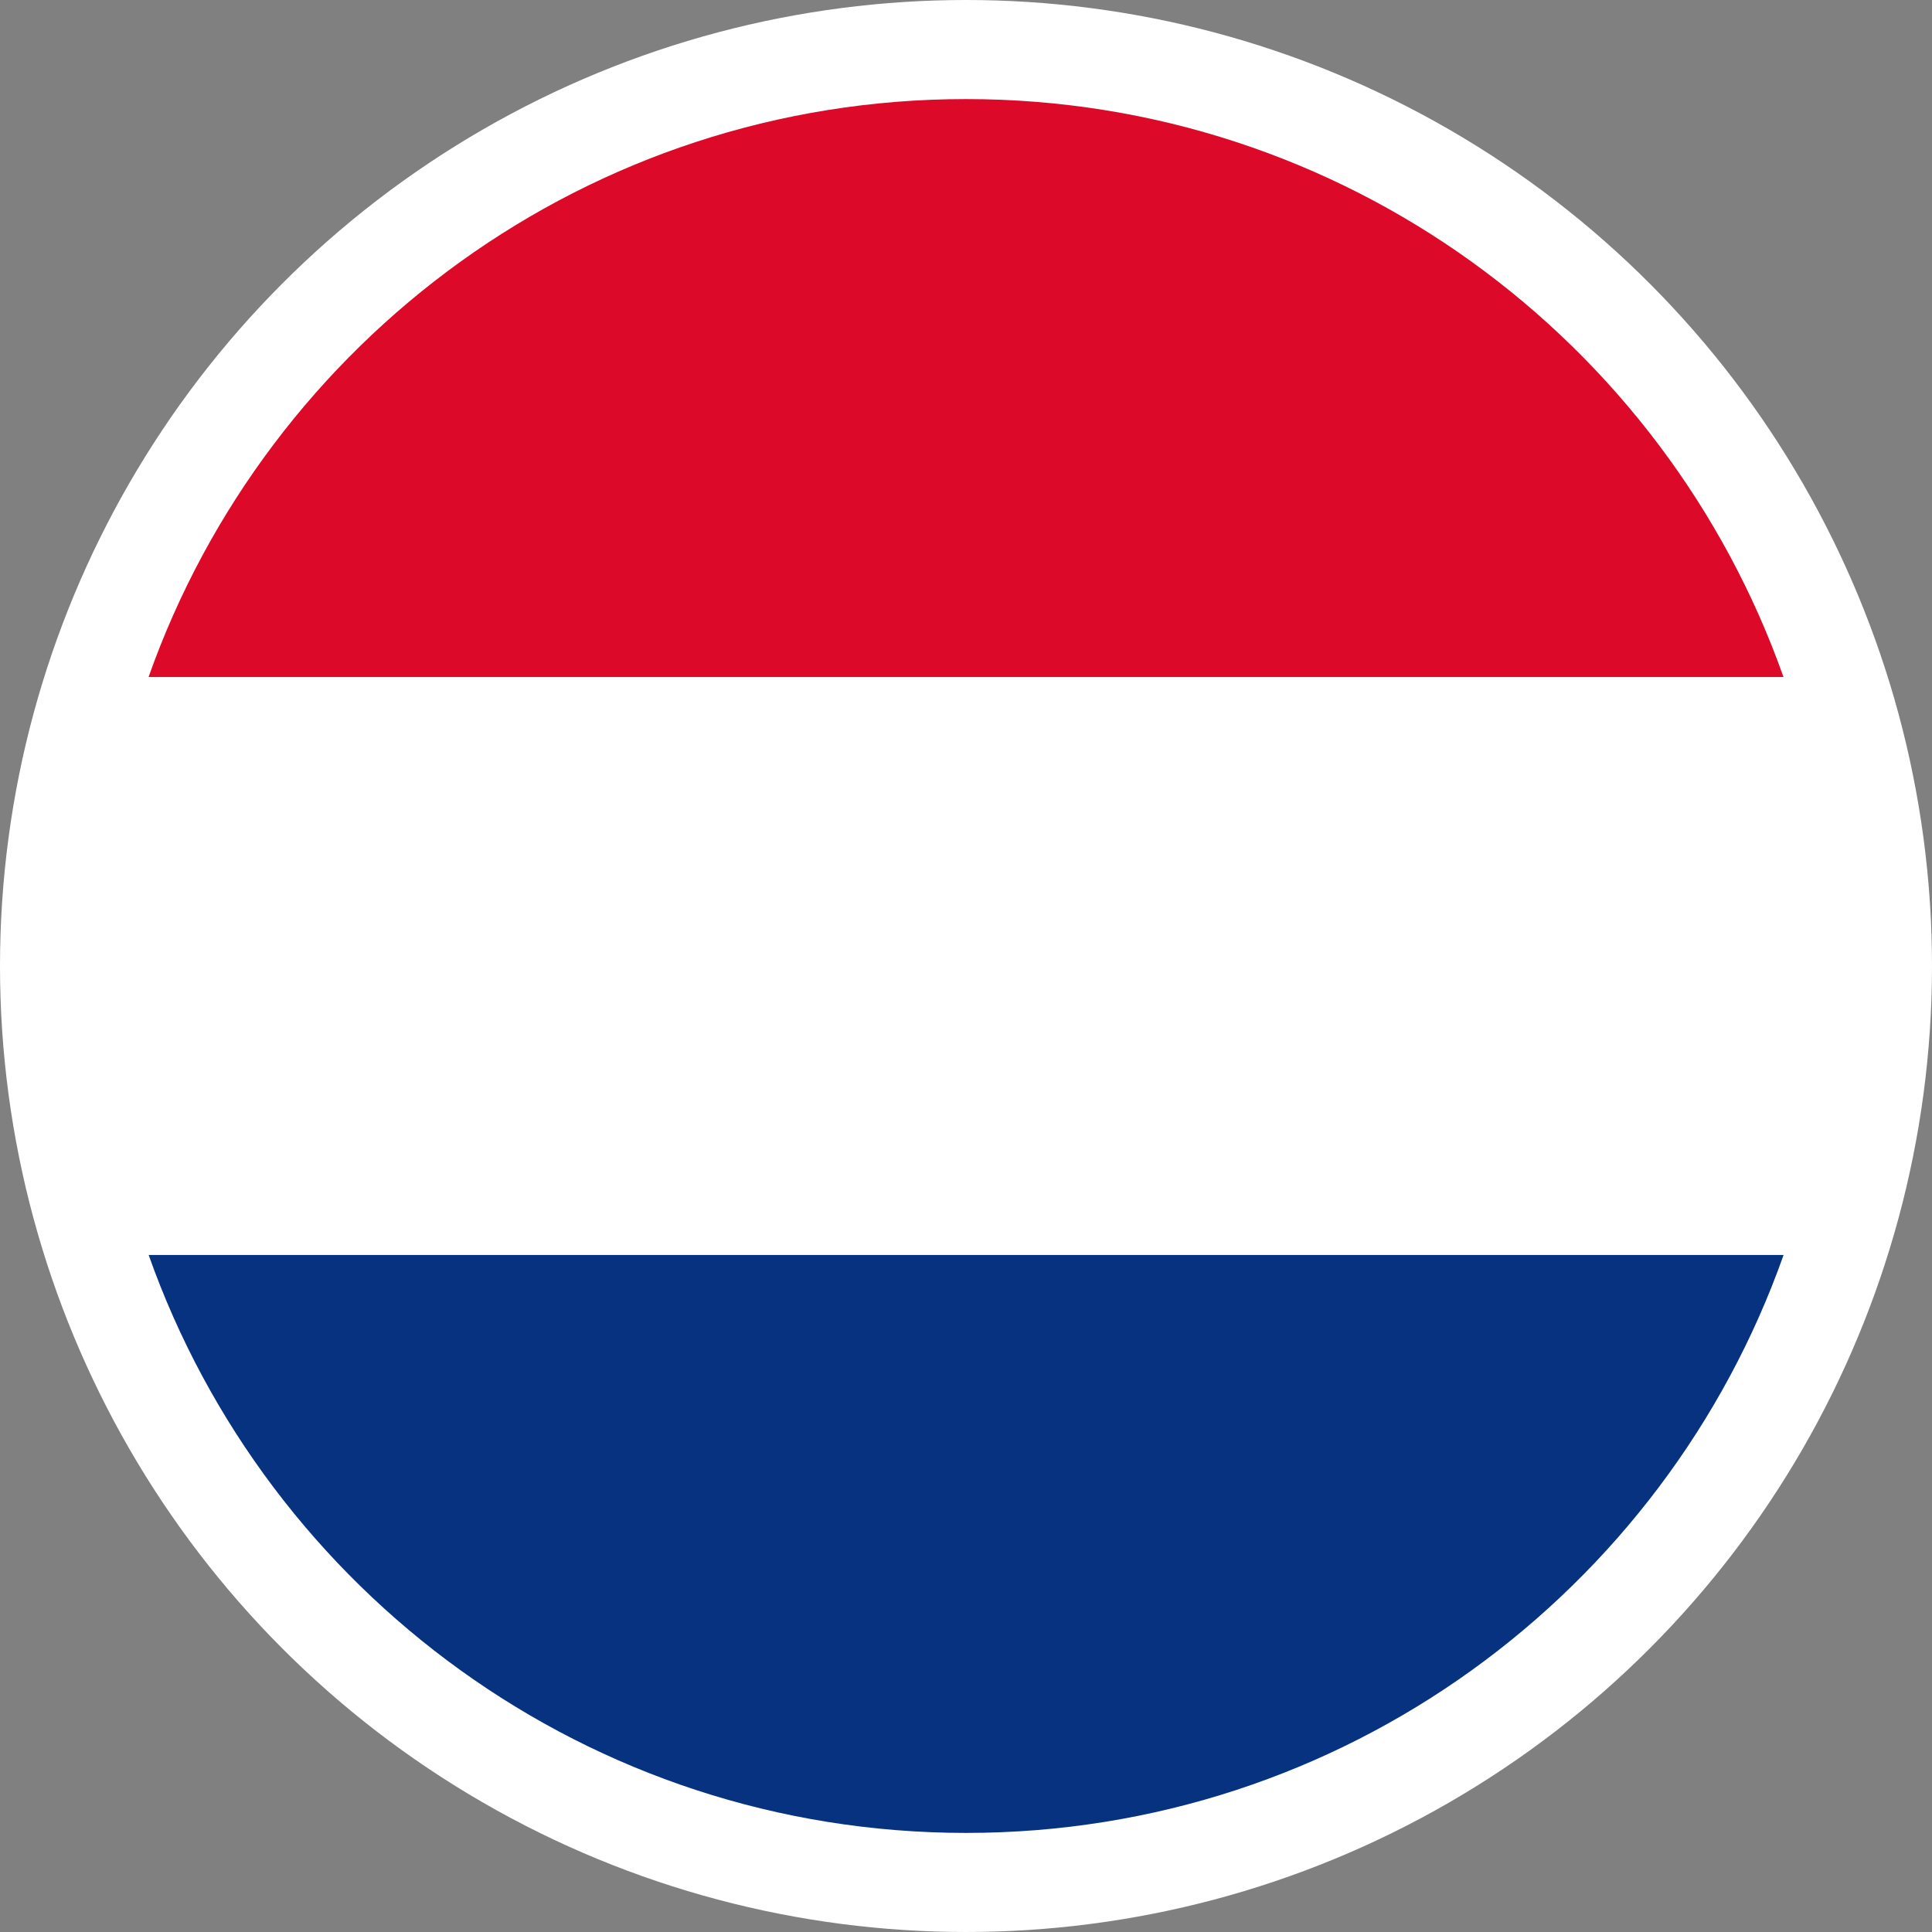 <svg fill="none" height="78" viewBox="0 0 78 78" width="78" xmlns="http://www.w3.org/2000/svg"><rect x="0" y="0" width="78" height="78" fill="#808080" stroke="none"/><circle cx="39" cy="39" fill="#fff" r="39"/><path d="m39 74c19.33 0 35-15.67 35-35s-15.67-35-35-35-35 15.67-35 35 15.67 35 35 35z" fill="#fff"/><path d="m6.003 27.333h66.001c-4.807-13.594-17.761-23.333-33.003-23.333s-28.196 9.739-33.003 23.333z" fill="#dc0929"/><path d="m72.003 50.667h-66.001c4.807 13.594 17.761 23.333 33.003 23.333s28.196-9.739 33.003-23.333z" fill="#073280"/></svg>